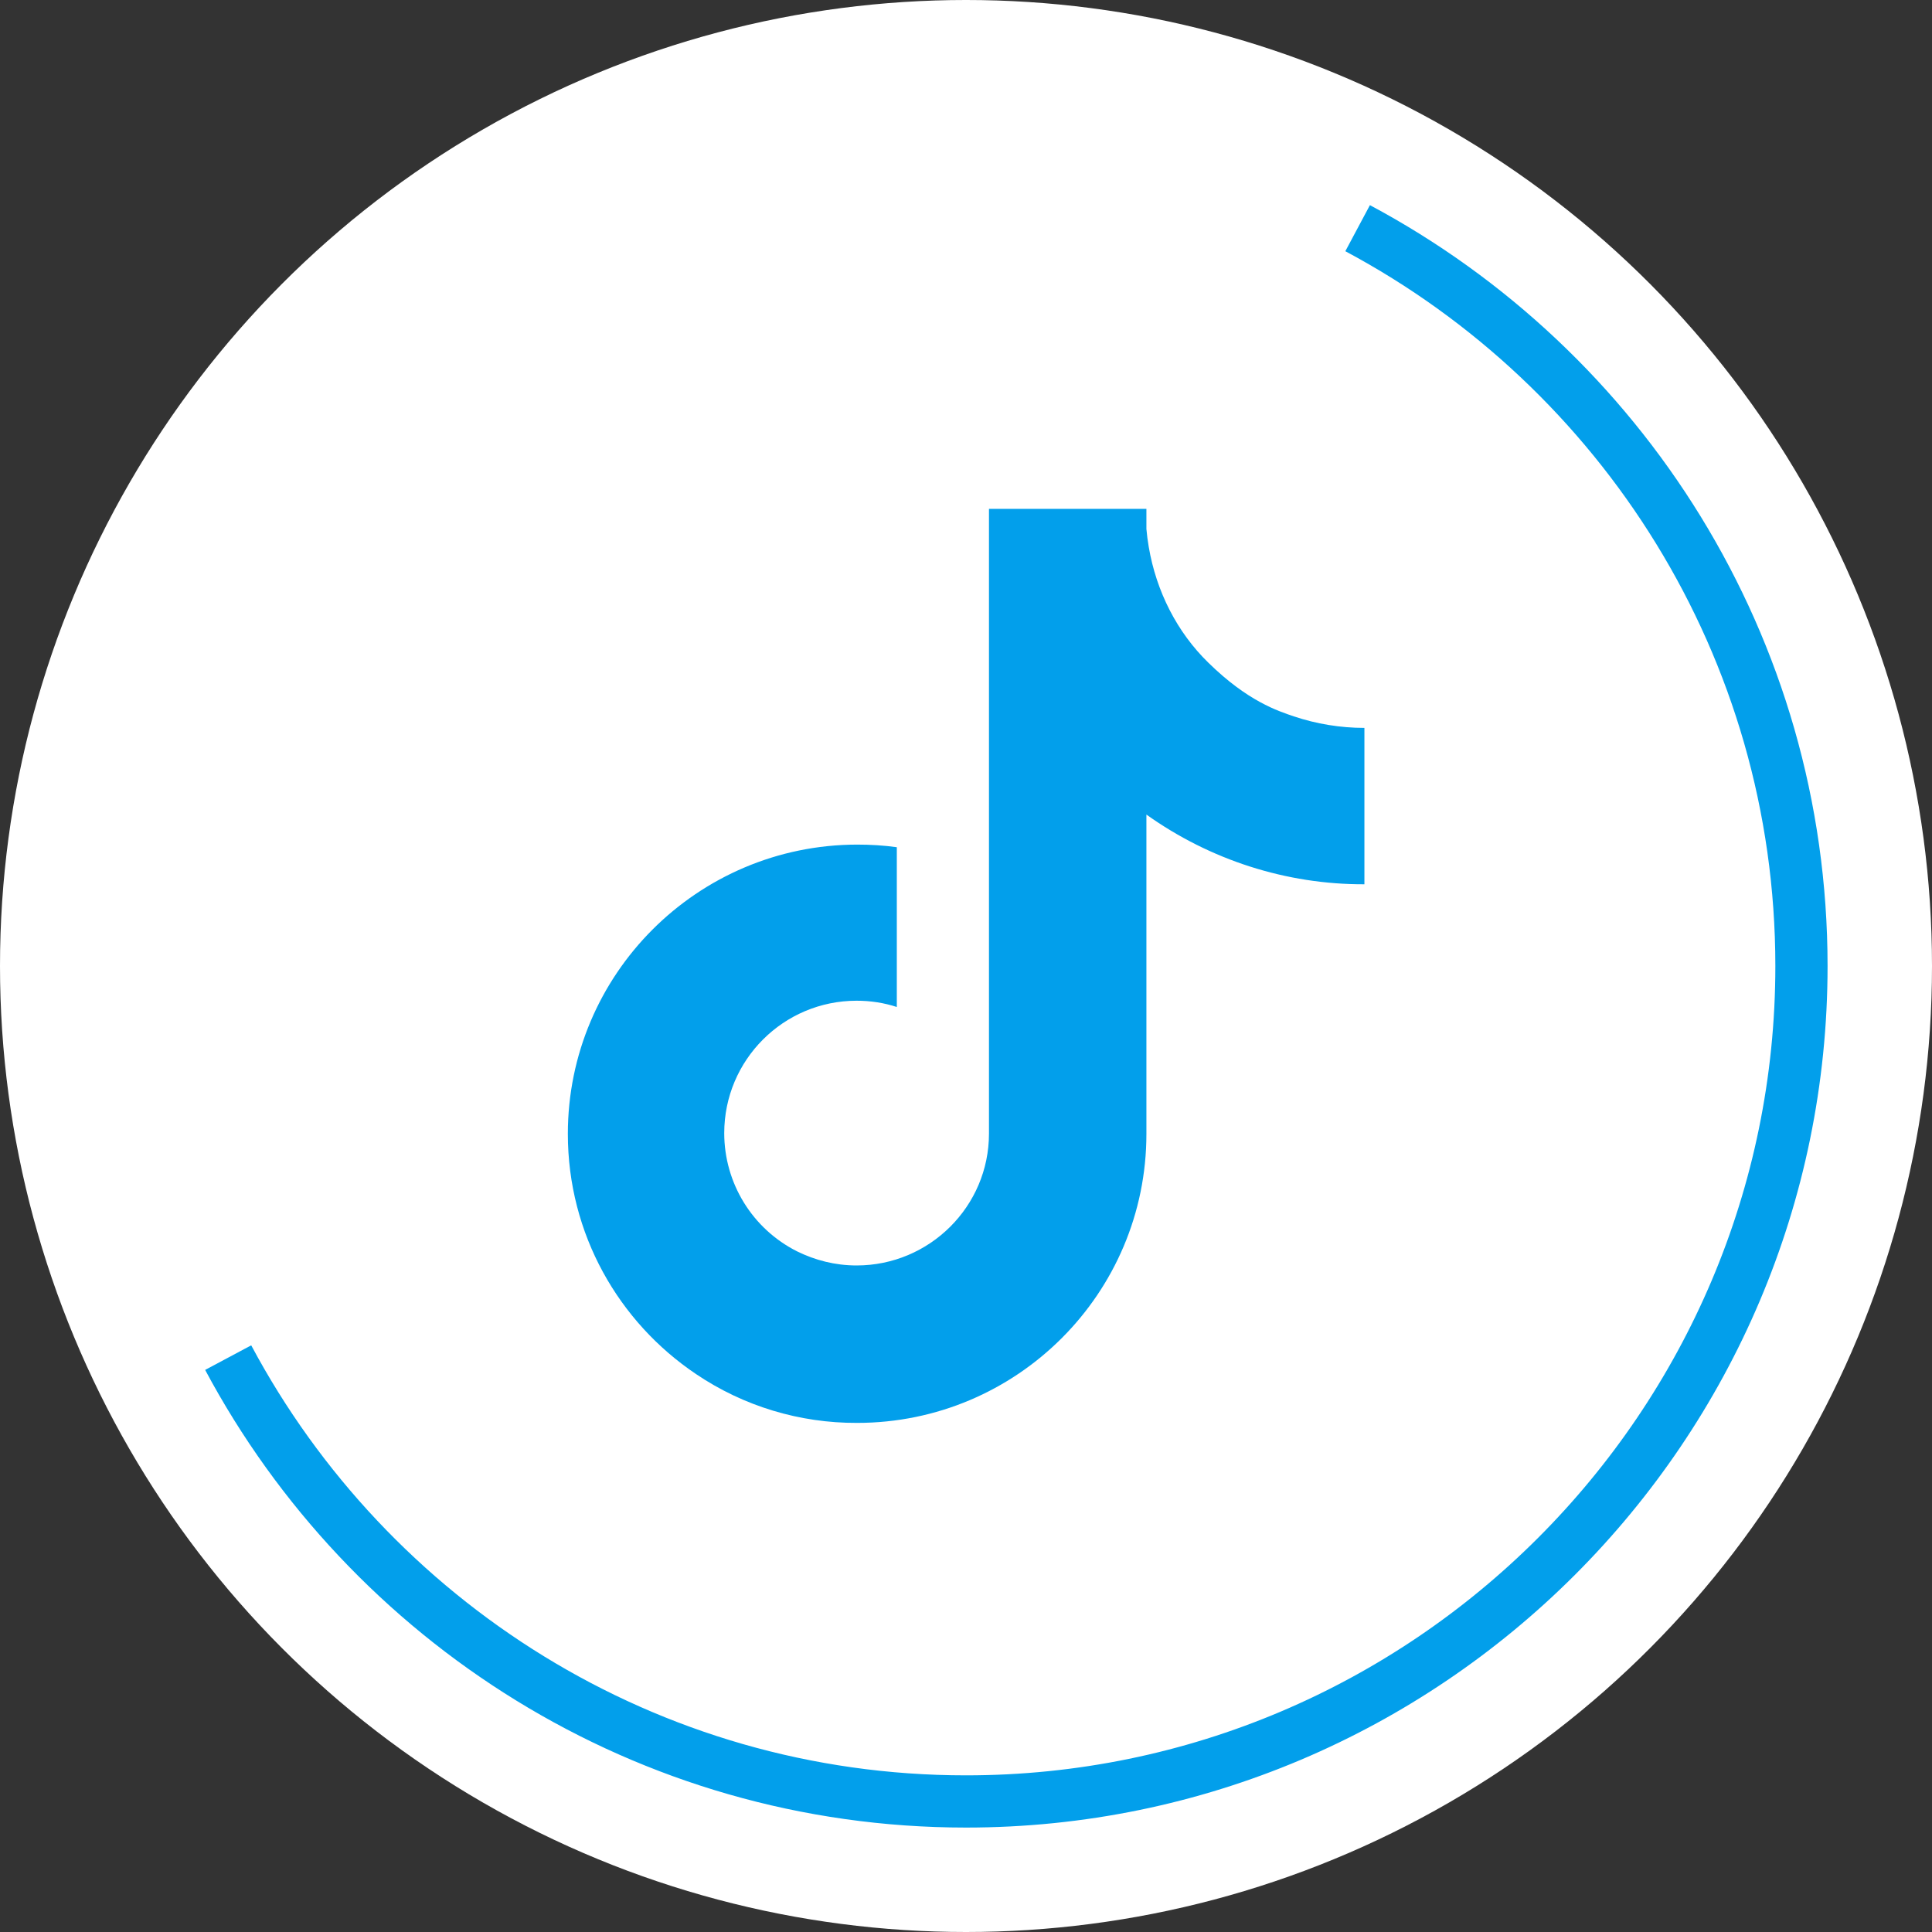 <?xml version="1.0" encoding="UTF-8"?>
<svg xmlns="http://www.w3.org/2000/svg" version="1.1" viewBox="0 0 74 74">
  <rect x="0" y="0" width="74" height="74" fill="#333333" stroke="none"/>
  <defs>
    <style>
      .cls-1 {
        fill: #fff;
      }

      .cls-2 {
        fill: none;
        stroke: #029feb;
        stroke-miterlimit: 10;
        stroke-width: 2px;
      }

      .cls-3 {
        fill: #029feb;
      }
    </style>
  </defs>
  <!-- Generator: Adobe Illustrator 28.6.0, SVG Export Plug-In . SVG Version: 1.2.0 Build 709)  -->
  <g>
    <g id="_レイヤー_1" data-name="レイヤー_1">
      <circle class="cls-1" cx="37" cy="37" r="37"/>
      <path class="cls-2" d="M8.74,52c5.39,10.1,16.03,17,28.26,17,17.64,0,32-14.36,32-32,0-12.23-6.9-22.87-17-28.26"/>
      <path class="cls-3" d="M46.28,25.38c-1.19-1.16-1.99-2.72-2.28-4.43-.04-.23-.07-.46-.09-.69v-.77h-6.03v23.93c0,2.79-2.28,5.05-5.07,5.05-.82,0-1.59-.2-2.28-.54-1.71-.86-2.79-2.61-2.79-4.53,0-2.8,2.27-5.07,5.07-5.07.54,0,1.05.08,1.54.24v-6.12c-.5-.07-1.01-.1-1.52-.1-6.12.01-11.08,4.97-11.08,11.08,0,3.84,1.95,7.21,4.91,9.2,1.82,1.23,3.97,1.88,6.17,1.87,6.12,0,11.08-4.96,11.08-11.07v-12.23c2.44,1.74,5.36,2.68,8.35,2.67v-5.99c-.92,0-1.83-.15-2.7-.44-.61-.21-1.76-.57-3.28-2.06h0Z"/>
    </g>
  </g>
</svg>